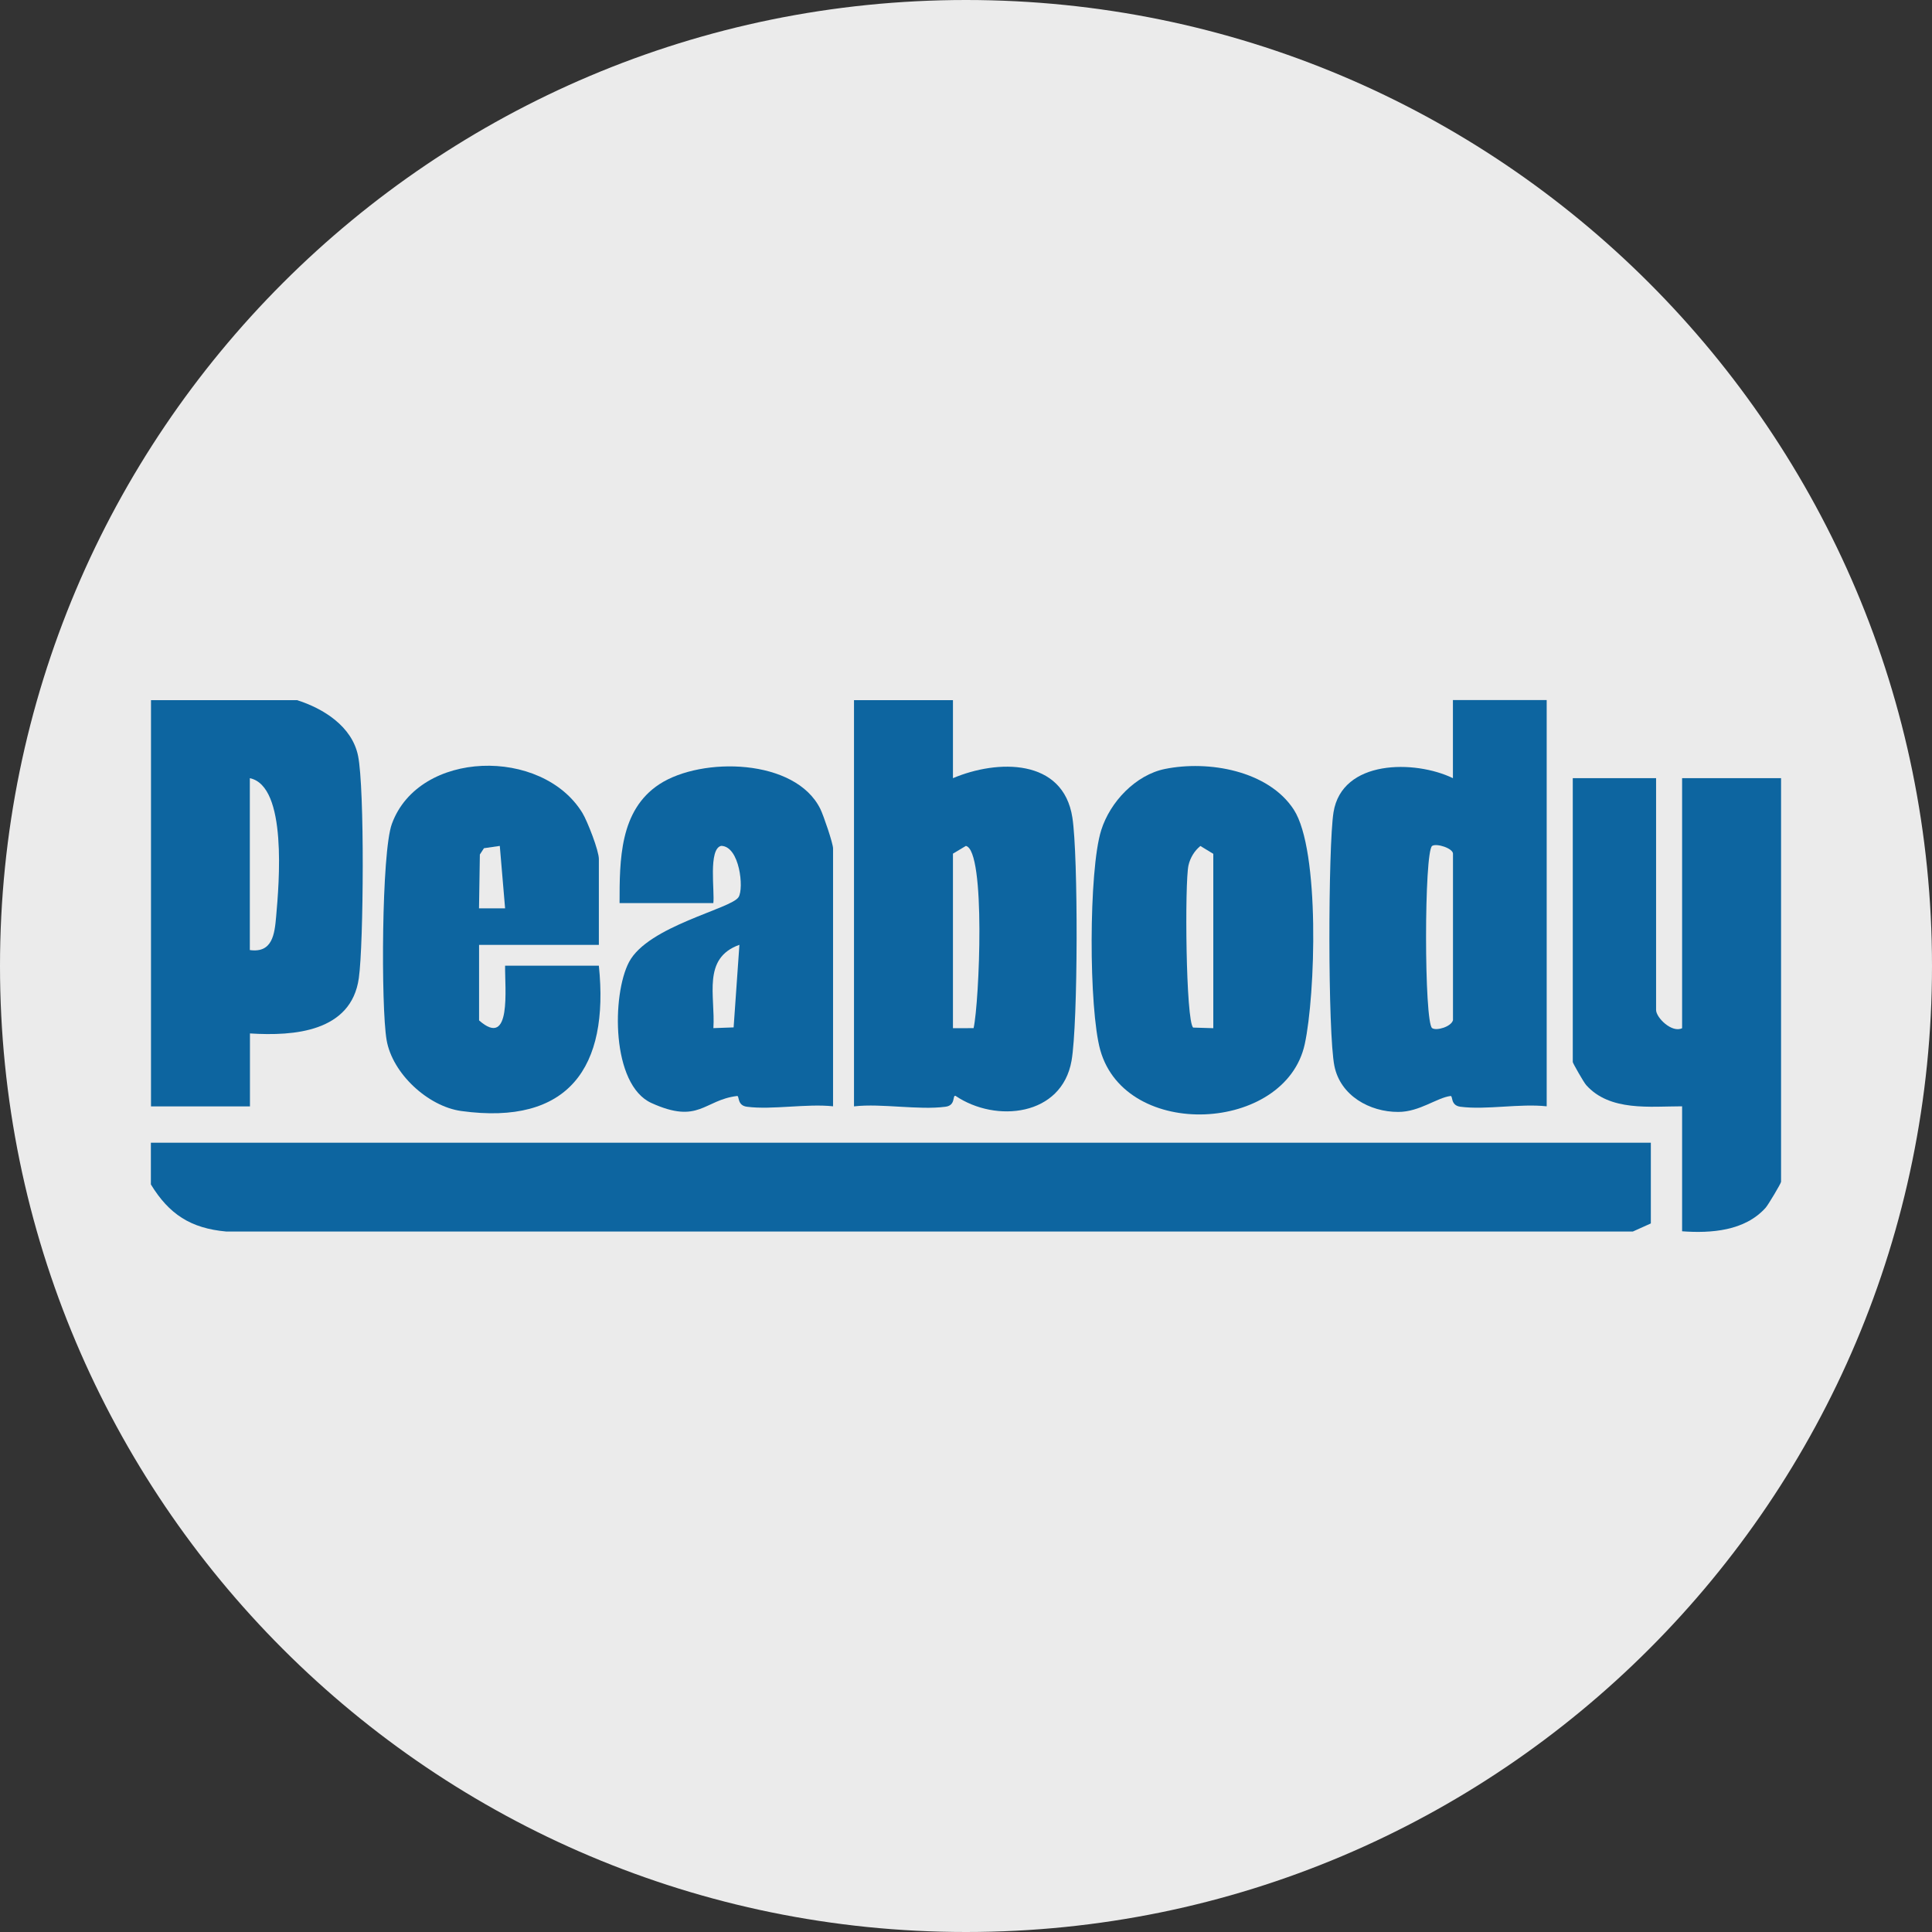 <?xml version="1.0" encoding="UTF-8"?>
<svg id="Layer_1" xmlns="http://www.w3.org/2000/svg" version="1.1" xmlns:xlink="http://www.w3.org/1999/xlink" viewBox="0 0 32 32">
  <rect x="0" y="0" width="32" height="32" fill="#333333" stroke="none"/>
  <!-- Generator: Adobe Illustrator 29.3.1, SVG Export Plug-In . SVG Version: 2.1.0 Build 151)  -->
  <defs>
    <style>
      .st0 {
        fill: #0d65a0;
      }

      .st1 {
        display: none;
      }

      .st2 {
        fill: #ebebeb;
      }
    </style>
  </defs>
  <g id="Layer_11">
    <path class="st2" d="M32,16c0,2.209-.448,4.314-1.257,6.228s-1.981,3.638-3.429,5.086-3.172,2.619-5.086,3.429-4.019,1.257-6.228,1.257-4.314-.448-6.228-1.257-3.638-1.981-5.086-3.429-2.619-3.172-3.429-5.086S0,18.209,0,16s.448-4.314,1.257-6.228c.809-1.914,1.981-3.638,3.429-5.086s3.172-2.619,5.086-3.429c1.914-.81,4.019-1.257,6.228-1.257s4.314.448,6.228,1.257c1.914.809,3.638,1.981,5.086,3.429s2.619,3.172,3.429,5.086,1.257,4.019,1.257,6.228Z"/>
  </g>
  <path class="st1" d="M29.21,17.983c-.1,0-.191.04-.257.106s-.107.157-.107.258.041.192.107.257.157.106.257.106.191-.04.257-.106.107-.157.107-.257-.041-.192-.107-.258-.157-.106-.257-.106ZM29.21,18.056c.081,0,.153.032.206.085s.084.125.084.206-.032.153-.084.206-.125.085-.206.085c-.08,0-.153-.032-.205-.085s-.084-.125-.084-.206.032-.153.084-.206.124-.085.205-.085ZM29.067,18.148v.398h.074v-.16h.047l.047.08.047.08h.081l-.048-.081-.048-.081c.029-.007.054-.021.072-.041s.027-.045.027-.074c0-.035-.012-.065-.034-.086s-.057-.034-.103-.034h-.162ZM29.141,18.211h.085c.023,0,.04.006.052.015s.017.024.017.042-.006.032-.017.042-.029.015-.052.015h-.085s0-.114,0-.114Z"/>
  <g>
    <path class="st0" d="M2.5,18.927h24.843v1.337l-.149.067-.149.067h-11.649s-11.649,0-11.649,0c-.295-.027-.531-.098-.732-.225s-.365-.308-.516-.555v-.69Z"/>
    <path class="st0" d="M15.784,11.595v.647s0,.647,0,.647c.368-.156.824-.239,1.208-.16s.694.32.77.813c.049.314.072,1.167.07,2.019s-.03,1.702-.084,2.009c-.081.458-.393.717-.77.804s-.816.004-1.153-.224c-.026-.005-.024.034-.037.078s-.041.092-.127.103c-.226.03-.487.015-.751,0s-.53-.033-.765-.006v-3.364s0-3.364,0-3.364h1.639ZM15.784,14.14v2.89h.171s.171-.001.171-.001c.047-.213.098-.949.096-1.641s-.058-1.34-.224-1.377l-.107.064-.107.064Z"/>
    <path class="st0" d="M4.915,11.595c.219.069.448.177.635.33s.331.349.381.596c.054.266.078,1.042.077,1.824s-.024,1.569-.065,1.858c-.063.444-.331.683-.674.807s-.763.13-1.129.107v1.208h-1.639v-6.728h2.415ZM4.139,15.736c.187.026.289-.04.348-.149s.074-.261.087-.408c.024-.273.071-.812.034-1.3s-.157-.924-.47-.99v2.847Z"/>
    <path class="st0" d="M27.43,12.889v3.839c0,.064.066.161.153.231s.195.113.278.071v-4.141h1.639v6.685c0,.013-.053.108-.112.207s-.123.201-.146.226c-.173.191-.398.297-.64.35s-.5.055-.741.037v-2.07c-.265,0-.564.022-.846-.011s-.547-.121-.743-.341c-.019-.021-.075-.111-.125-.199s-.097-.172-.097-.183v-4.701h1.38Z"/>
    <path class="st0" d="M21.43,13.411c-.212-.326-.567-.53-.958-.636s-.819-.111-1.175-.039c-.244.049-.471.186-.656.368s-.327.411-.401.645c-.106.334-.157,1.075-.159,1.818s.048,1.487.143,1.826c.212.753.979,1.094,1.733,1.064s1.495-.431,1.654-1.164c.088-.405.152-1.208.139-1.994s-.103-1.554-.321-1.889ZM20.097,17.03l-.167-.005-.167-.005c-.061-.05-.097-.651-.109-1.274s-.001-1.271.031-1.413c.014-.063.039-.122.072-.177s.076-.103.125-.144l.107.065.107.065v2.89Z"/>
    <g>
      <path class="st0" d="M13.8,18.324c-.223-.024-.473-.008-.721.006s-.494.029-.708.001c-.083-.011-.113-.056-.128-.099s-.014-.082-.034-.079c-.275.033-.433.151-.621.217s-.405.078-.799-.101c-.332-.151-.497-.599-.542-1.078s.029-.986.172-1.257c.159-.3.582-.519.981-.689s.772-.288.833-.386c.046-.073.05-.284.005-.477s-.139-.368-.292-.372c-.109.023-.136.215-.138.423s.019.434.007.525h-1.553c0-.354,0-.738.082-1.088s.247-.665.579-.882c.35-.228.913-.335,1.44-.28s1.019.272,1.225.692c.026.053.079.197.125.336s.085.276.085.316v4.27ZM12.151,17.019l.048-.685.048-.685c-.311.111-.41.322-.436.572s.022.54.005.808l.167-.006.167-.006Z"/>
      <path class="st0" d="M9.919,15.65h-1.984v1.251c.272.24.378.105.417-.135s.011-.587.014-.771h1.553c.087.843-.038,1.506-.407,1.927s-.982.602-1.871.48c-.277-.038-.563-.194-.792-.41s-.399-.491-.446-.768-.068-1.053-.056-1.82.057-1.523.144-1.759c.225-.615.847-.932,1.496-.96s1.325.234,1.659.779c.043.07.111.228.169.384s.104.312.104.378v1.423ZM8.278,14.011l-.131.019-.131.019-.034.052-.034.052-.007.446-.007.446h.216s.216,0,.216,0l-.044-.518-.044-.518Z"/>
    </g>
    <path class="st0" d="M25.618,11.595h-1.553v.647s0,.647,0,.647c-.316-.153-.776-.23-1.174-.16s-.734.288-.804.726c-.045.287-.069,1.203-.068,2.114s.028,1.818.083,2.088c.05.245.195.435.388.564s.433.197.67.196c.178,0,.338-.06.481-.122s.272-.128.385-.142c.021-.002.02.037.034.079s.045.088.128.099c.215.028.461.014.709-.001s.498-.03.721-.006v-3.364s0-3.364,0-3.364ZM24.065,16.9c-.015.052-.082.097-.155.122s-.152.032-.189.007c-.067-.044-.101-.777-.101-1.509s.034-1.465.101-1.509c.037-.024.123-.014.2.013s.145.072.145.116v2.76Z"/>
  </g>
</svg>